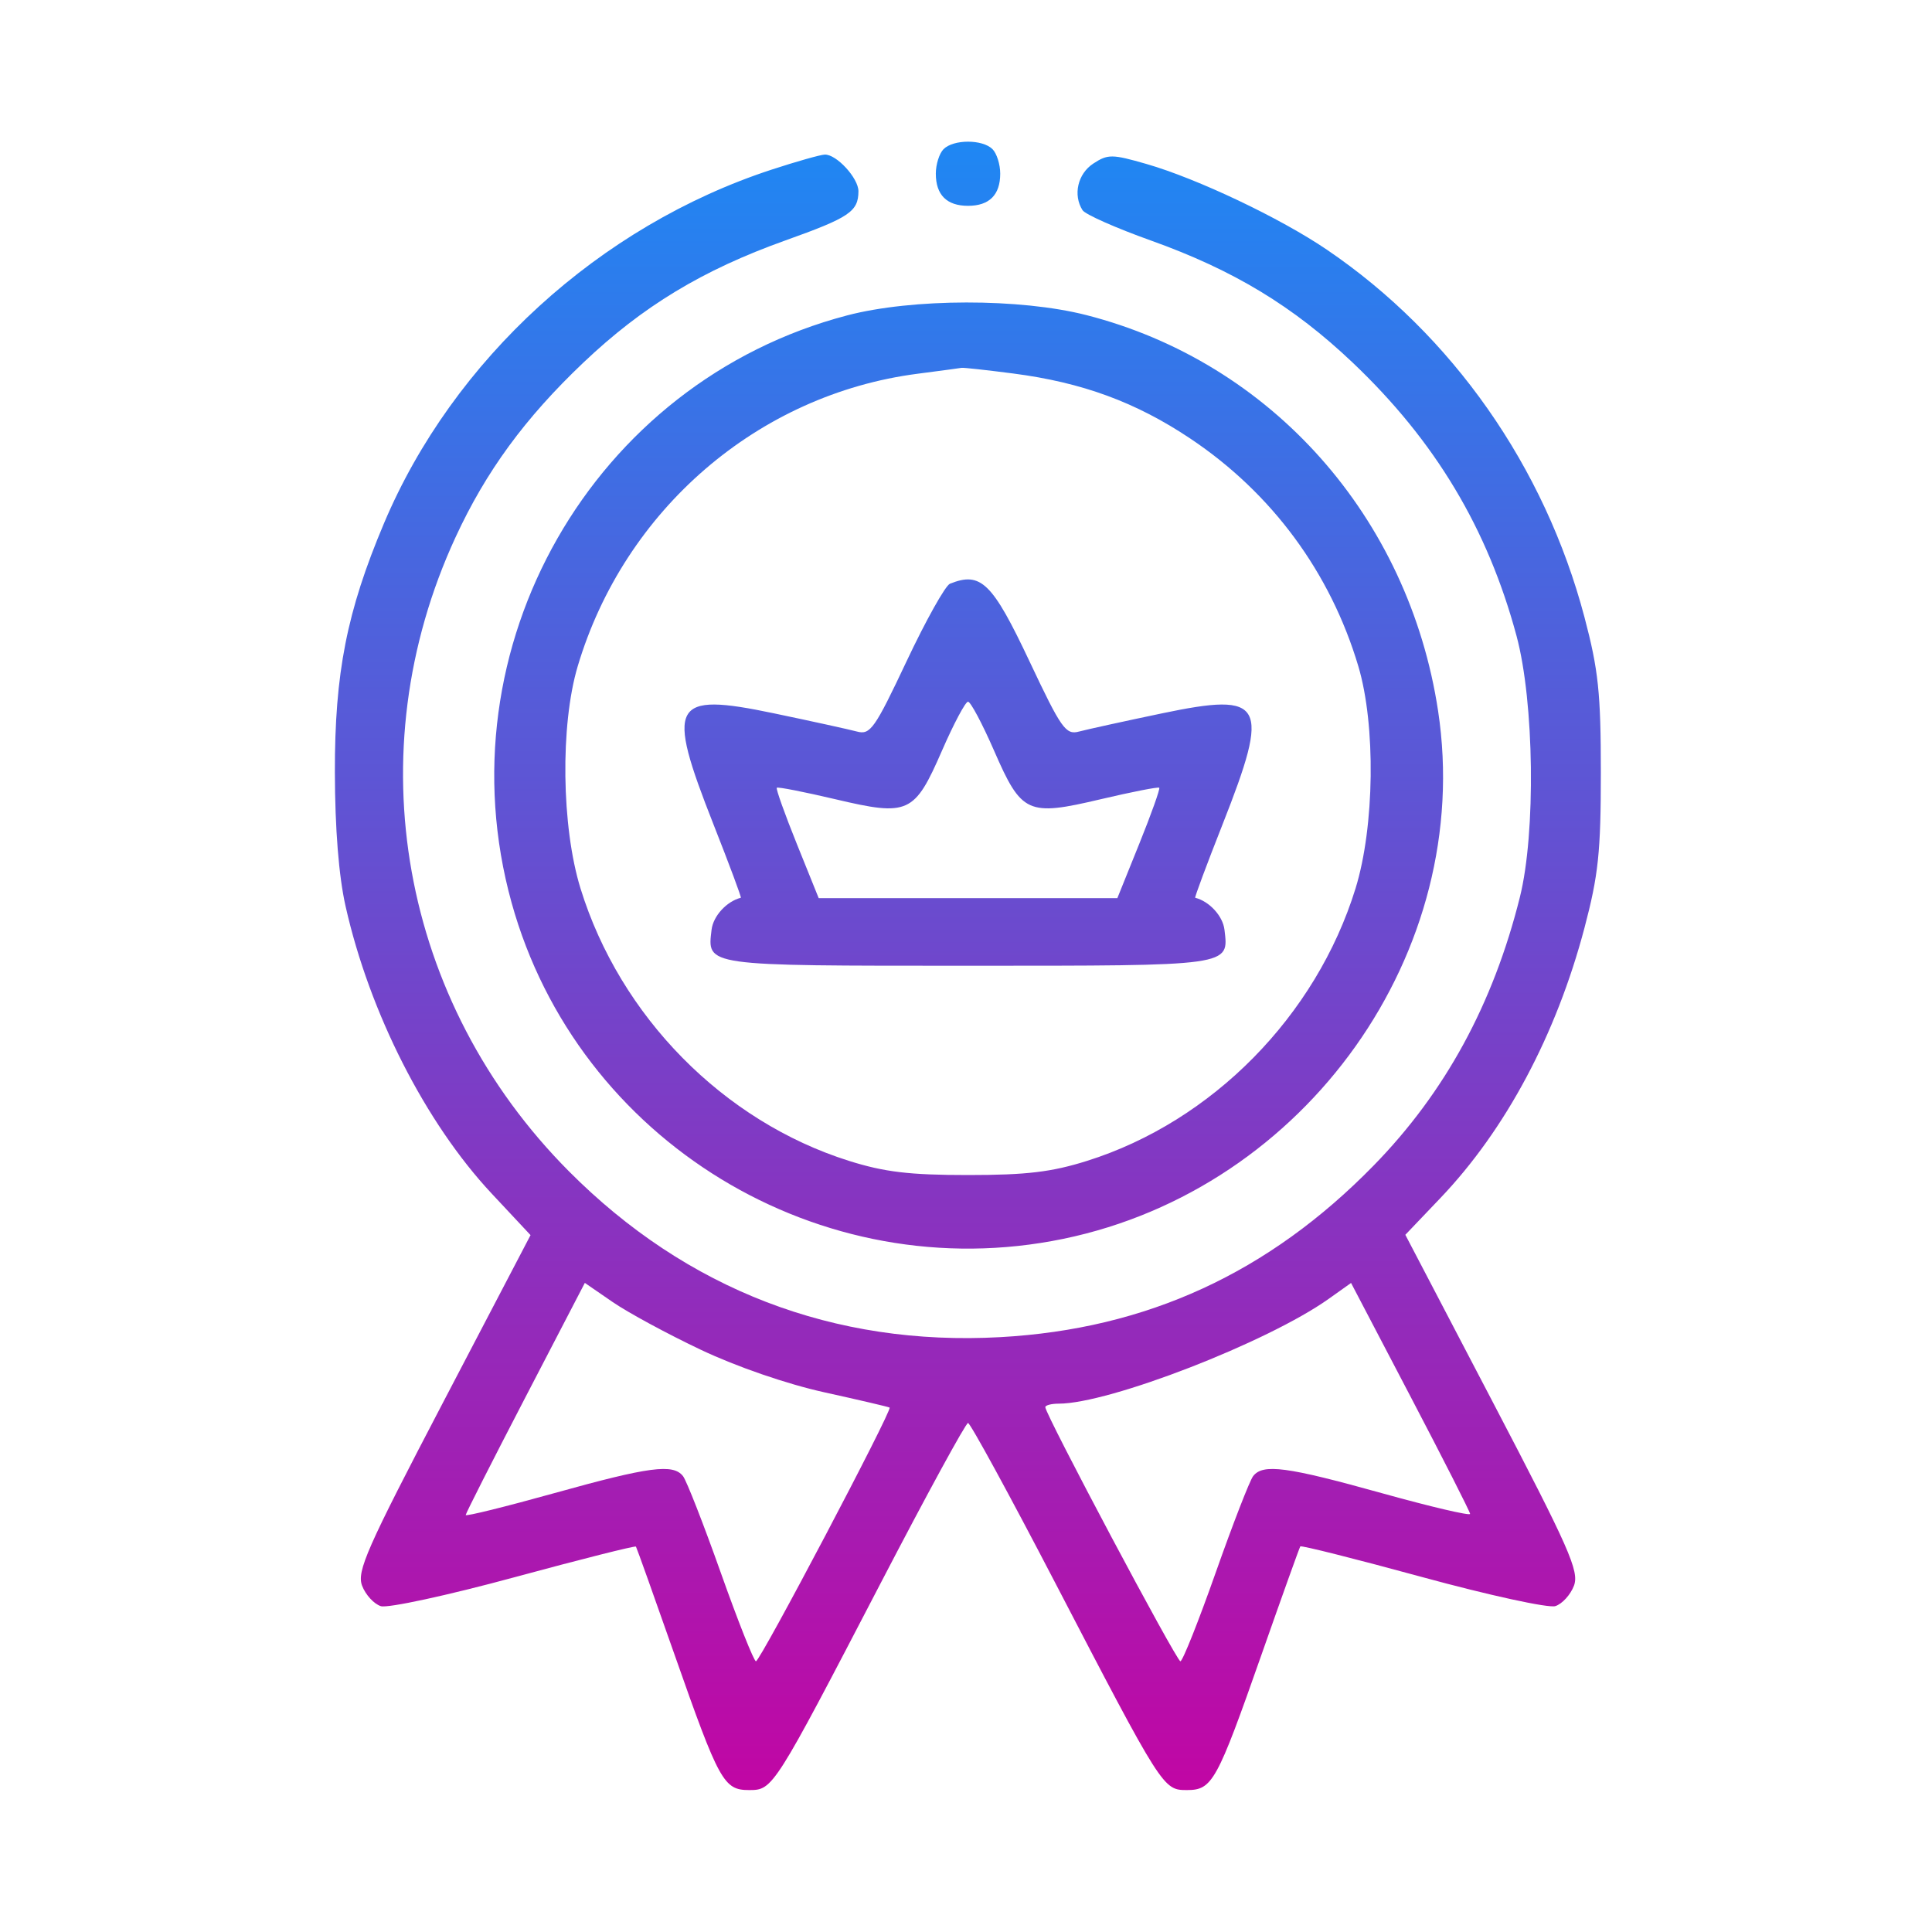 <svg width="300" height="300" viewBox="0 0 300 300" fill="none" xmlns="http://www.w3.org/2000/svg">
<path fill-rule="evenodd" clip-rule="evenodd" d="M146.514 23.16C145.854 23.82 145.314 25.53 145.314 26.96C145.314 30.265 147.009 31.96 150.314 31.96C153.619 31.96 155.314 30.265 155.314 26.96C155.314 25.53 154.774 23.82 154.114 23.16C152.567 21.613 148.061 21.613 146.514 23.16ZM119.814 26.34C93.101 35.079 70.358 55.834 59.619 81.275C53.854 94.931 51.967 104.512 52 119.96C52.019 128.696 52.603 136.016 53.656 140.703C57.373 157.246 66.07 174.35 76.357 185.346L82.383 191.789L68.819 217.732C56.937 240.458 55.376 243.992 56.227 246.232C56.762 247.638 58.071 249.066 59.137 249.404C60.202 249.742 69.504 247.731 79.807 244.935C90.11 242.14 98.634 239.989 98.75 240.156C98.865 240.323 101.567 247.885 104.752 256.96C111.675 276.679 112.381 277.96 116.325 277.96C120.025 277.96 120.114 277.819 136.812 245.71C143.891 232.097 149.967 220.96 150.314 220.96C150.661 220.96 156.737 232.097 163.816 245.71C180.514 277.819 180.603 277.96 184.303 277.96C188.247 277.96 188.953 276.679 195.876 256.96C199.061 247.885 201.777 240.309 201.911 240.124C202.044 239.939 210.577 242.087 220.874 244.897C231.17 247.707 240.457 249.732 241.511 249.397C242.566 249.063 243.866 247.638 244.401 246.232C245.252 243.992 243.689 240.455 231.796 217.707L218.22 191.74L223.66 186.036C233.798 175.407 241.649 160.686 246.037 144.079C248.2 135.893 248.578 132.299 248.578 119.96C248.578 107.62 248.2 104.027 246.037 95.84C239.864 72.474 225.507 51.993 206.028 38.766C198.799 33.856 185.915 27.737 178.017 25.461C172.683 23.924 172.025 23.919 169.767 25.399C167.347 26.984 166.589 30.271 168.096 32.641C168.509 33.291 173.273 35.404 178.682 37.337C191.541 41.934 200.823 47.549 210.056 56.32C222.862 68.484 231.007 82.076 235.491 98.762C238.24 108.994 238.498 129.328 236.006 139.313C231.861 155.916 224.393 169.625 213.314 180.968C197.004 197.666 178.064 206.373 155.314 207.632C129.519 209.059 106.633 200.259 88.348 181.884C62.181 155.589 55.263 116.911 70.737 83.421C75.463 73.192 81.514 64.924 90.572 56.32C99.805 47.549 109.087 41.934 121.946 37.337C131.904 33.778 133.271 32.86 133.299 29.71C133.316 27.675 129.889 23.939 128.064 24.005C127.377 24.029 123.664 25.08 119.814 26.34ZM131.544 48.975C92.027 59.329 68.465 100.566 79.438 140.166C89.704 177.212 127.368 200.163 165.104 192.368C202.838 184.574 228.964 147.786 223.309 110.41C218.751 80.288 197.42 56.276 168.691 48.928C158.406 46.298 141.681 46.319 131.544 48.975ZM157.314 57.994C168.042 59.384 176.383 62.449 184.851 68.113C197.498 76.572 206.578 88.883 210.923 103.46C213.647 112.603 213.448 128.379 210.486 137.96C204.367 157.752 188.22 174.141 168.814 180.255C163.291 181.995 159.388 182.46 150.314 182.46C141.24 182.46 137.337 181.995 131.814 180.255C112.33 174.116 96.285 157.832 90.142 137.96C87.18 128.379 86.981 112.603 89.705 103.46C96.958 79.123 117.724 61.246 142.47 58.036C145.959 57.584 149.039 57.17 149.314 57.118C149.589 57.065 153.189 57.459 157.314 57.994ZM147.51 90.64C146.793 90.928 143.761 96.346 140.773 102.681C135.825 113.17 135.137 114.146 133.077 113.595C131.832 113.262 126.025 111.988 120.171 110.764C104.261 107.436 103.342 109.124 110.787 128.003C113.248 134.242 115.16 139.372 115.037 139.403C112.827 139.965 110.745 142.241 110.492 144.371C109.817 150.044 109.221 149.96 150.314 149.96C191.407 149.96 190.811 150.044 190.136 144.371C189.883 142.241 187.801 139.965 185.591 139.403C185.468 139.372 187.38 134.242 189.841 128.003C197.286 109.124 196.367 107.436 180.457 110.764C174.603 111.988 168.796 113.262 167.551 113.595C165.491 114.146 164.804 113.172 159.871 102.714C154.079 90.436 152.317 88.715 147.51 90.64ZM154.359 116.564C158.633 126.367 159.549 126.784 170.908 124.106C175.753 122.964 179.848 122.161 180.008 122.321C180.168 122.481 178.77 126.402 176.9 131.036L173.502 139.46H150.314H127.126L123.728 131.036C121.858 126.402 120.46 122.481 120.62 122.321C120.78 122.161 124.875 122.964 129.72 124.106C141.079 126.784 141.995 126.367 146.269 116.564C148.092 112.382 149.913 108.96 150.314 108.96C150.715 108.96 152.536 112.382 154.359 116.564ZM108.829 209.594C114.398 212.232 122.18 214.912 128.007 216.198C133.401 217.388 137.959 218.454 138.137 218.567C138.631 218.882 118.043 257.96 117.383 257.96C117.065 257.96 114.608 251.773 111.924 244.21C109.239 236.648 106.599 229.898 106.056 229.21C104.511 227.253 100.842 227.739 86.064 231.856C78.502 233.962 72.314 235.491 72.314 235.252C72.314 235.013 76.476 226.805 81.563 217.012L90.813 199.207L95.135 202.181C97.512 203.817 103.675 207.153 108.829 209.594ZM228.277 235.073C228.297 235.41 222.127 233.962 214.564 231.856C199.789 227.74 196.108 227.252 194.589 229.21C194.055 229.898 191.435 236.648 188.767 244.21C186.098 251.773 183.634 257.96 183.291 257.96C182.693 257.96 162.314 219.63 162.314 218.506C162.314 218.206 163.252 217.96 164.397 217.96C172.259 217.96 196.837 208.421 206.303 201.696L209.792 199.217L219.016 216.839C224.09 226.53 228.257 234.736 228.277 235.073Z" fill="url(#paint0_linear_275_80)"/>
<defs>
<linearGradient id="paint0_linear_275_80" x1="150.313" y1="-14.994" x2="150.289" y2="277.96" gradientUnits="userSpaceOnUse">
<stop stop-color="#079AFF"/>
<stop offset="1" stop-color="#C106A4"/>
</linearGradient>
</defs>
</svg>

